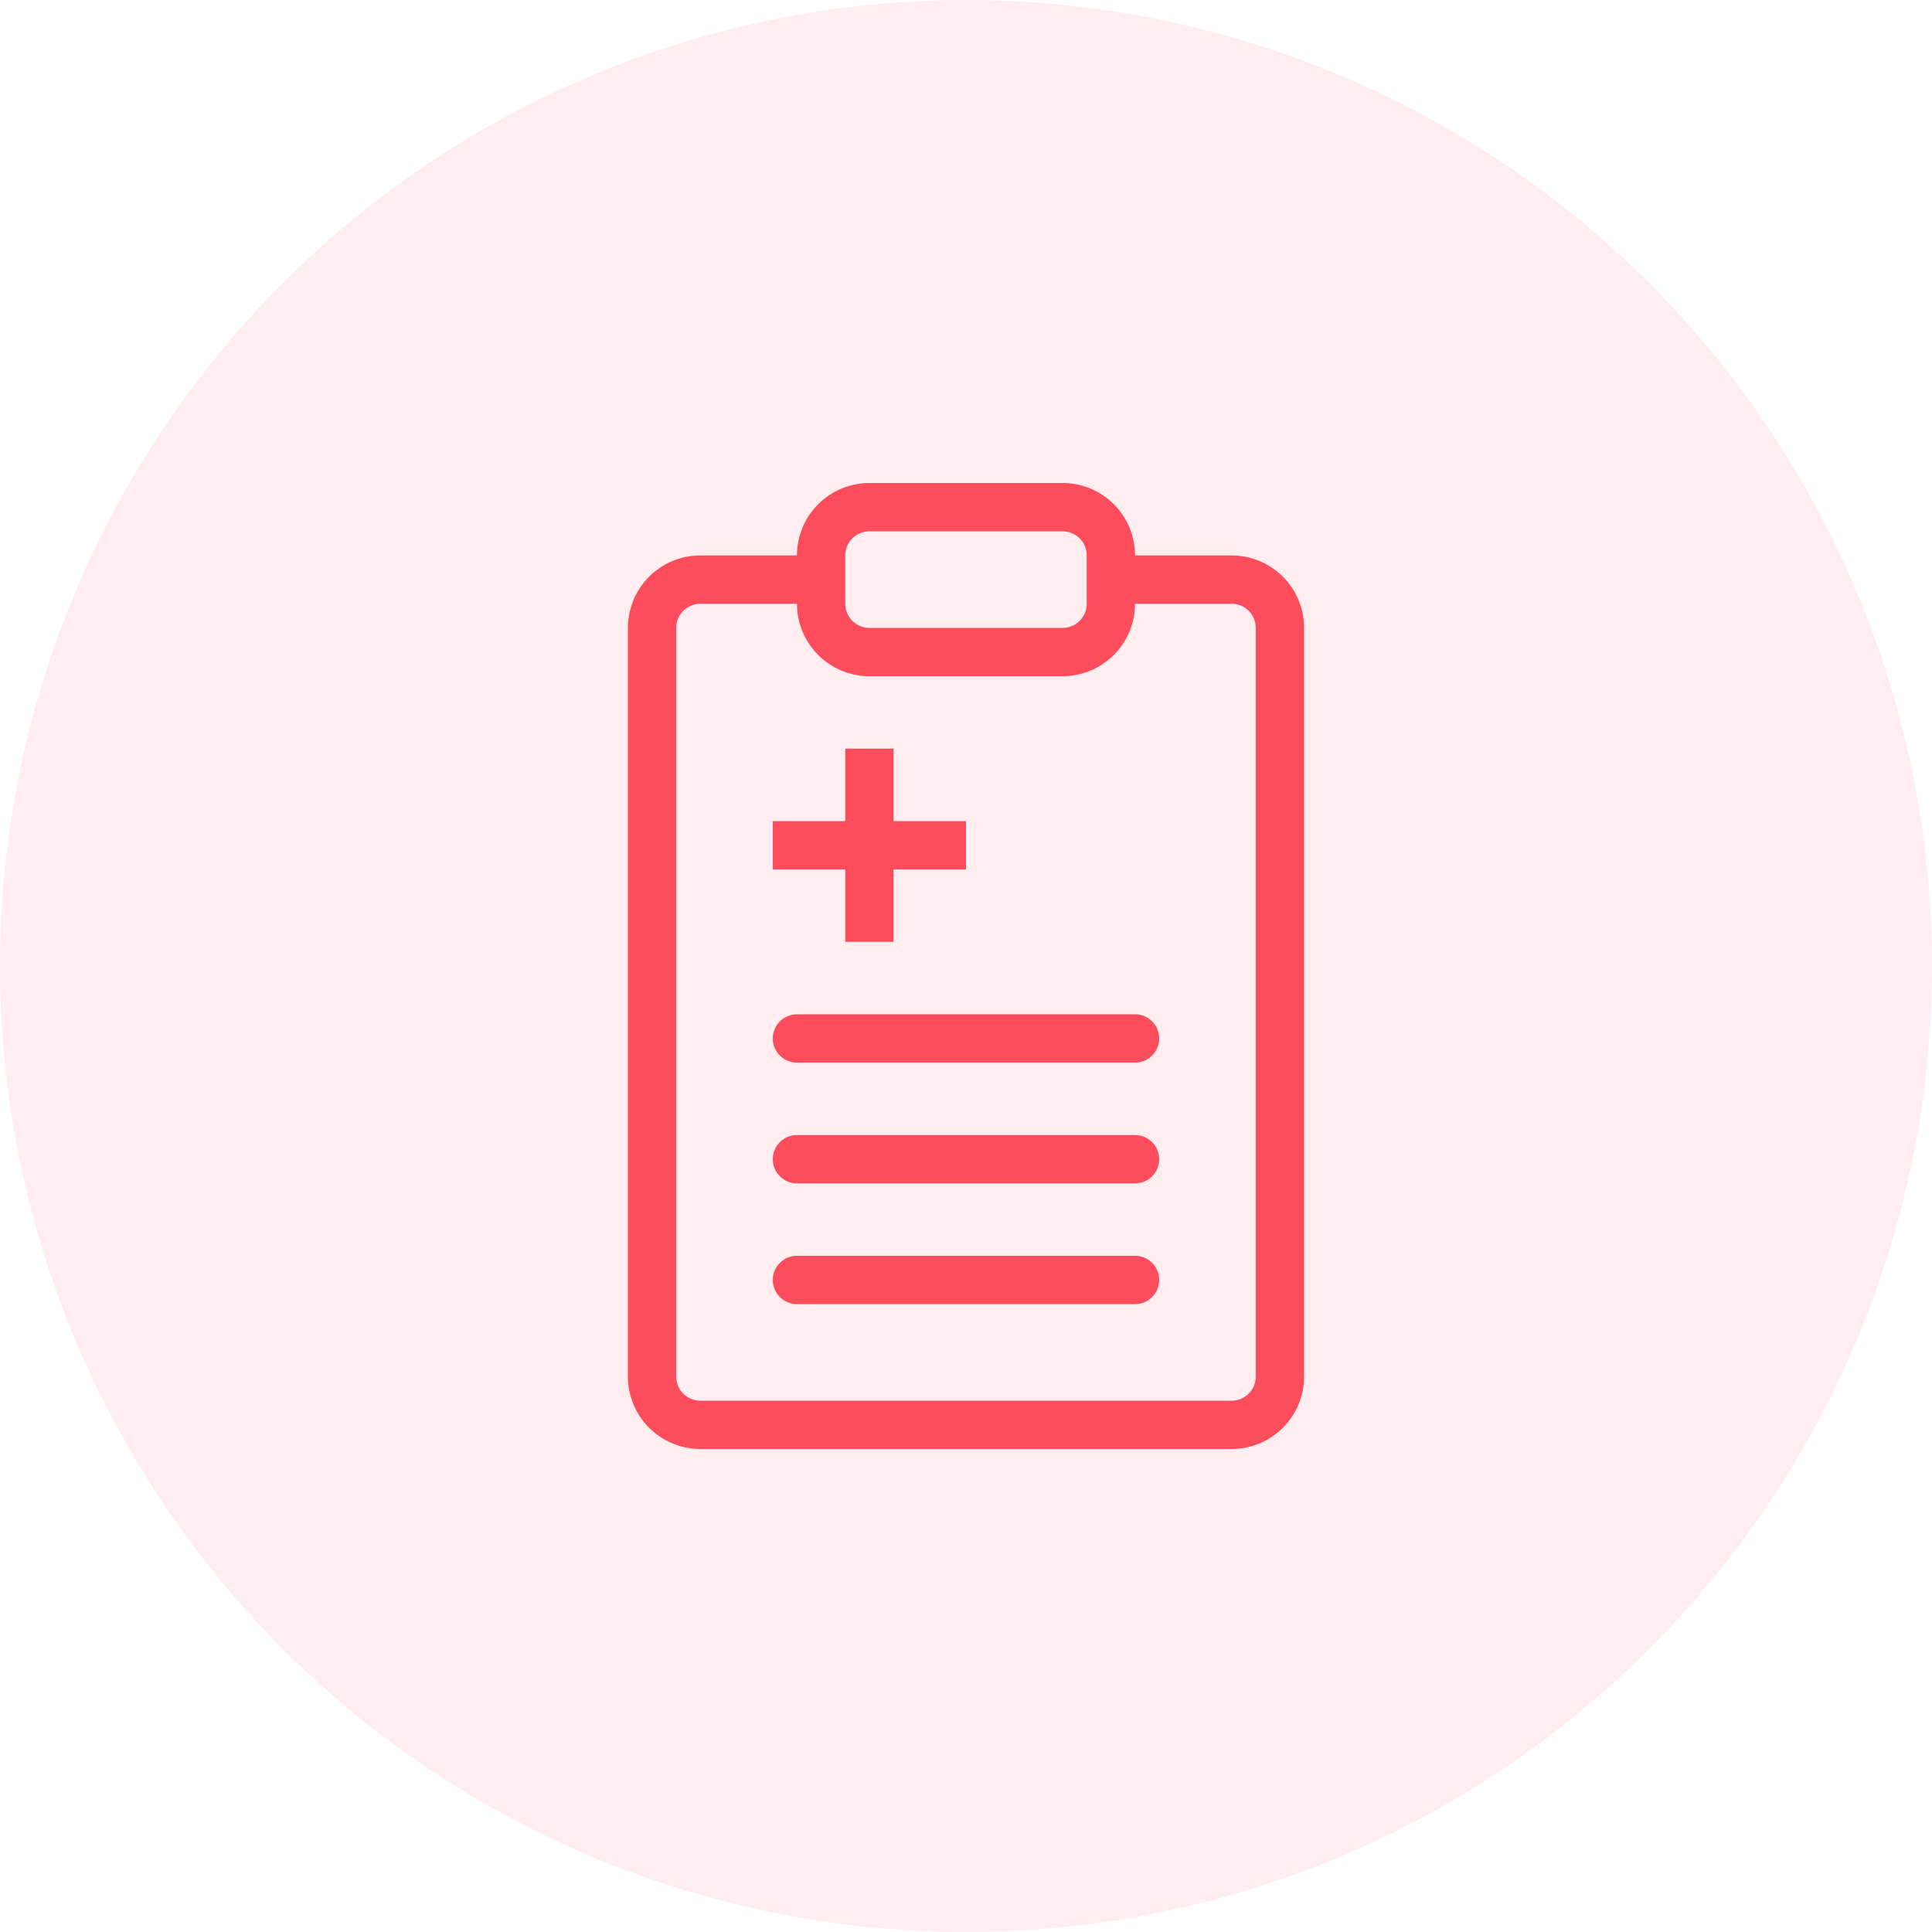 <svg width="80" height="80" viewBox="0 0 80 80" fill="none" xmlns="http://www.w3.org/2000/svg">
<circle opacity="0.1" cx="40" cy="40" r="40" fill="#FD4C5C"/>
<path d="M35 31V34H32V36H35V39H37V36H40V34H37V31H35ZM33 42C32.735 42 32.48 42.105 32.293 42.293C32.105 42.48 32 42.735 32 43C32 43.265 32.105 43.52 32.293 43.707C32.48 43.895 32.735 44 33 44H47C47.265 44 47.52 43.895 47.707 43.707C47.895 43.52 48 43.265 48 43C48 42.735 47.895 42.48 47.707 42.293C47.52 42.105 47.265 42 47 42H33ZM32 48C32 47.735 32.105 47.48 32.293 47.293C32.48 47.105 32.735 47 33 47H47C47.265 47 47.52 47.105 47.707 47.293C47.895 47.48 48 47.735 48 48C48 48.265 47.895 48.52 47.707 48.707C47.52 48.895 47.265 49 47 49H33C32.735 49 32.48 48.895 32.293 48.707C32.105 48.52 32 48.265 32 48ZM33 52C32.735 52 32.48 52.105 32.293 52.293C32.105 52.48 32 52.735 32 53C32 53.265 32.105 53.52 32.293 53.707C32.48 53.895 32.735 54 33 54H47C47.265 54 47.52 53.895 47.707 53.707C47.895 53.52 48 53.265 48 53C48 52.735 47.895 52.48 47.707 52.293C47.52 52.105 47.265 52 47 52H33Z" fill="#FD4C5C"/>
<path fill-rule="evenodd" clip-rule="evenodd" d="M33 23C33 22.204 33.316 21.441 33.879 20.879C34.441 20.316 35.204 20 36 20H44C44.796 20 45.559 20.316 46.121 20.879C46.684 21.441 47 22.204 47 23H51C51.796 23 52.559 23.316 53.121 23.879C53.684 24.441 54 25.204 54 26V57C54 57.796 53.684 58.559 53.121 59.121C52.559 59.684 51.796 60 51 60H29C28.204 60 27.441 59.684 26.879 59.121C26.316 58.559 26 57.796 26 57V26C26 25.204 26.316 24.441 26.879 23.879C27.441 23.316 28.204 23 29 23H33ZM44 28C44.796 28 45.559 27.684 46.121 27.121C46.684 26.559 47 25.796 47 25H51C51.265 25 51.52 25.105 51.707 25.293C51.895 25.48 52 25.735 52 26V57C52 57.265 51.895 57.52 51.707 57.707C51.52 57.895 51.265 58 51 58H29C28.735 58 28.48 57.895 28.293 57.707C28.105 57.52 28 57.265 28 57V26C28 25.735 28.105 25.48 28.293 25.293C28.48 25.105 28.735 25 29 25H33C33 25.796 33.316 26.559 33.879 27.121C34.441 27.684 35.204 28 36 28H44ZM36 22C35.735 22 35.48 22.105 35.293 22.293C35.105 22.48 35 22.735 35 23V25C35 25.265 35.105 25.52 35.293 25.707C35.48 25.895 35.735 26 36 26H44C44.265 26 44.52 25.895 44.707 25.707C44.895 25.52 45 25.265 45 25V23C45 22.735 44.895 22.48 44.707 22.293C44.52 22.105 44.265 22 44 22H36Z" fill="#FD4C5C"/>
</svg>

